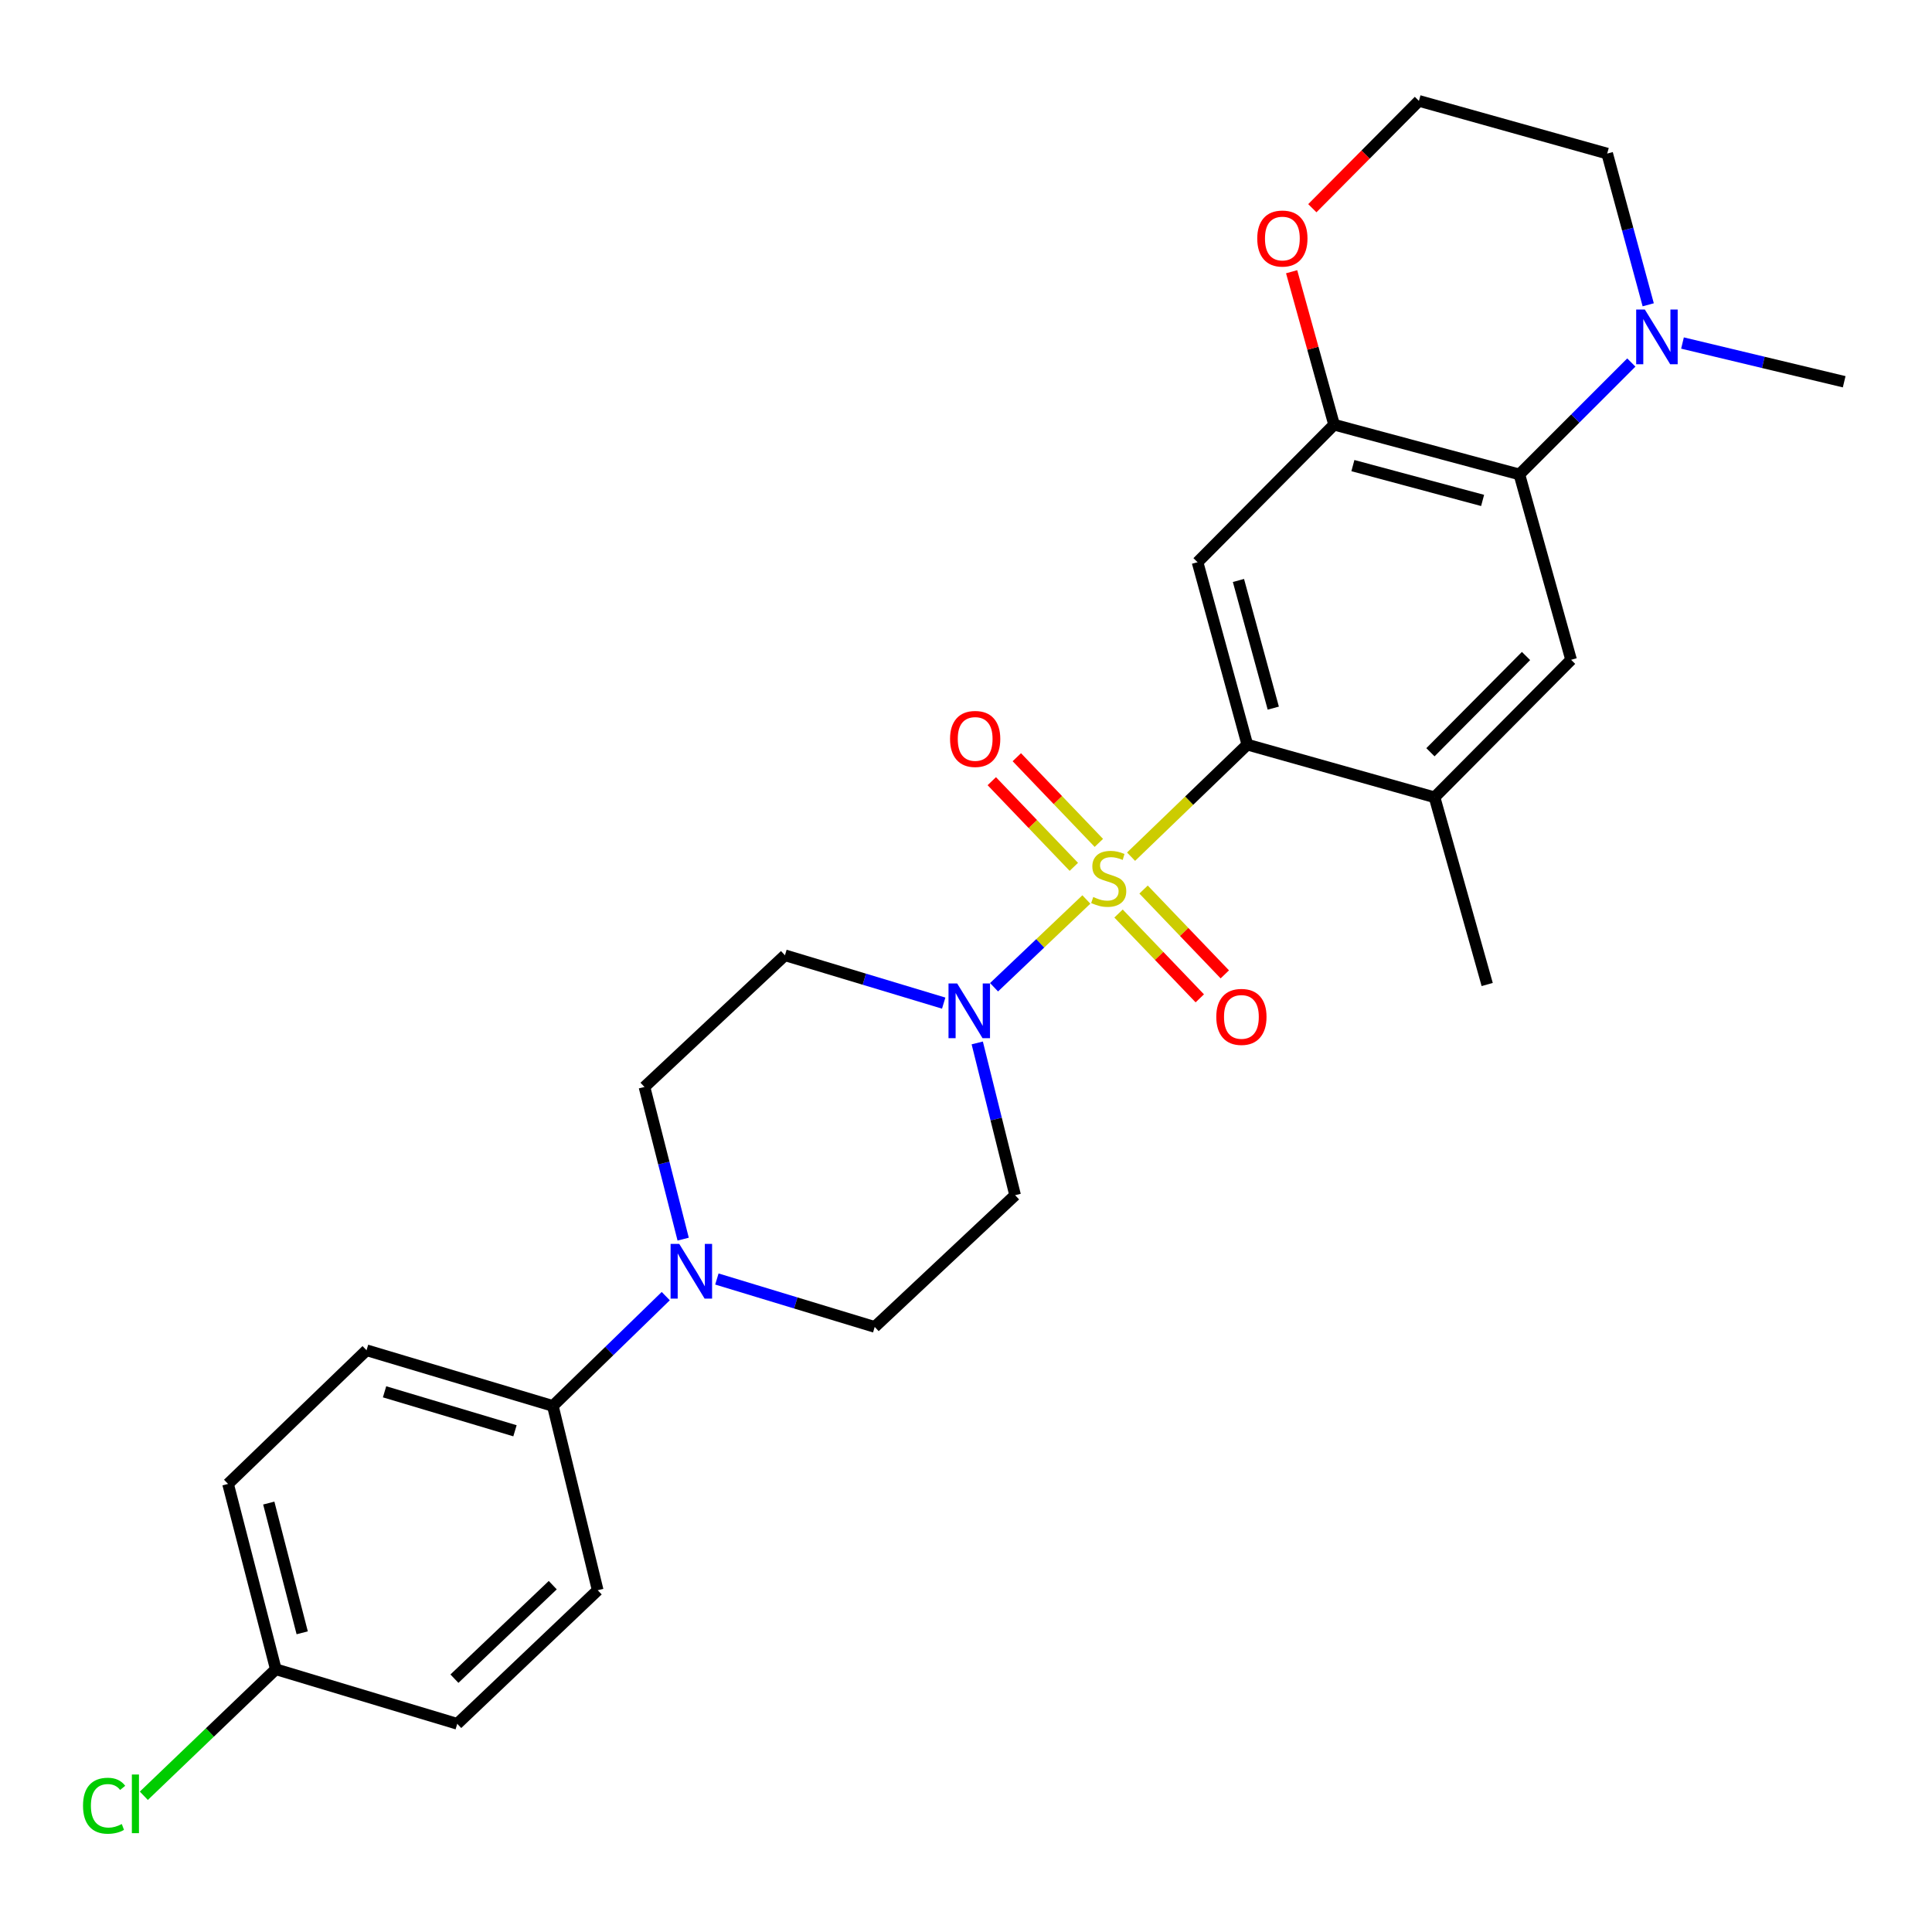 <?xml version='1.0' encoding='iso-8859-1'?>
<svg version='1.1' baseProfile='full'
              xmlns='http://www.w3.org/2000/svg'
                      xmlns:rdkit='http://www.rdkit.org/xml'
                      xmlns:xlink='http://www.w3.org/1999/xlink'
                  xml:space='preserve'
width='1000px' height='1000px' viewBox='0 0 1000 1000'>
<!-- END OF HEADER -->
<rect style='opacity:1.0;fill:#FFFFFF;stroke:none' width='1000' height='1000' x='0' y='0'> </rect>
<path class='bond-0' d='M 585.438,443.415 L 615.523,414.412' style='fill:none;fill-rule:evenodd;stroke:#CCCC00;stroke-width:6px;stroke-linecap:butt;stroke-linejoin:miter;stroke-opacity:1' />
<path class='bond-0' d='M 615.523,414.412 L 645.608,385.409' style='fill:none;fill-rule:evenodd;stroke:#000000;stroke-width:6px;stroke-linecap:butt;stroke-linejoin:miter;stroke-opacity:1' />
<path class='bond-1' d='M 562.297,465.571 L 538.407,488.287' style='fill:none;fill-rule:evenodd;stroke:#CCCC00;stroke-width:6px;stroke-linecap:butt;stroke-linejoin:miter;stroke-opacity:1' />
<path class='bond-1' d='M 538.407,488.287 L 514.518,511.002' style='fill:none;fill-rule:evenodd;stroke:#0000FF;stroke-width:6px;stroke-linecap:butt;stroke-linejoin:miter;stroke-opacity:1' />
<path class='bond-9' d='M 578.953,472.842 L 599.981,494.791' style='fill:none;fill-rule:evenodd;stroke:#CCCC00;stroke-width:6px;stroke-linecap:butt;stroke-linejoin:miter;stroke-opacity:1' />
<path class='bond-9' d='M 599.981,494.791 L 621.01,516.741' style='fill:none;fill-rule:evenodd;stroke:#FF0000;stroke-width:6px;stroke-linecap:butt;stroke-linejoin:miter;stroke-opacity:1' />
<path class='bond-9' d='M 591.904,460.435 L 612.933,482.384' style='fill:none;fill-rule:evenodd;stroke:#CCCC00;stroke-width:6px;stroke-linecap:butt;stroke-linejoin:miter;stroke-opacity:1' />
<path class='bond-9' d='M 612.933,482.384 L 633.961,504.333' style='fill:none;fill-rule:evenodd;stroke:#FF0000;stroke-width:6px;stroke-linecap:butt;stroke-linejoin:miter;stroke-opacity:1' />
<path class='bond-10' d='M 568.765,436.276 L 547.534,414.105' style='fill:none;fill-rule:evenodd;stroke:#CCCC00;stroke-width:6px;stroke-linecap:butt;stroke-linejoin:miter;stroke-opacity:1' />
<path class='bond-10' d='M 547.534,414.105 L 526.303,391.935' style='fill:none;fill-rule:evenodd;stroke:#FF0000;stroke-width:6px;stroke-linecap:butt;stroke-linejoin:miter;stroke-opacity:1' />
<path class='bond-10' d='M 555.811,448.681 L 534.58,426.51' style='fill:none;fill-rule:evenodd;stroke:#CCCC00;stroke-width:6px;stroke-linecap:butt;stroke-linejoin:miter;stroke-opacity:1' />
<path class='bond-10' d='M 534.58,426.51 L 513.349,404.339' style='fill:none;fill-rule:evenodd;stroke:#FF0000;stroke-width:6px;stroke-linecap:butt;stroke-linejoin:miter;stroke-opacity:1' />
<path class='bond-2' d='M 645.608,385.409 L 619.851,291.009' style='fill:none;fill-rule:evenodd;stroke:#000000;stroke-width:6px;stroke-linecap:butt;stroke-linejoin:miter;stroke-opacity:1' />
<path class='bond-2' d='M 659.048,366.528 L 641.018,300.448' style='fill:none;fill-rule:evenodd;stroke:#000000;stroke-width:6px;stroke-linecap:butt;stroke-linejoin:miter;stroke-opacity:1' />
<path class='bond-7' d='M 645.608,385.409 L 742.519,412.681' style='fill:none;fill-rule:evenodd;stroke:#000000;stroke-width:6px;stroke-linecap:butt;stroke-linejoin:miter;stroke-opacity:1' />
<path class='bond-11' d='M 488.456,519.214 L 447.373,506.83' style='fill:none;fill-rule:evenodd;stroke:#0000FF;stroke-width:6px;stroke-linecap:butt;stroke-linejoin:miter;stroke-opacity:1' />
<path class='bond-11' d='M 447.373,506.83 L 406.29,494.446' style='fill:none;fill-rule:evenodd;stroke:#000000;stroke-width:6px;stroke-linecap:butt;stroke-linejoin:miter;stroke-opacity:1' />
<path class='bond-12' d='M 505.82,539.821 L 515.621,579.225' style='fill:none;fill-rule:evenodd;stroke:#0000FF;stroke-width:6px;stroke-linecap:butt;stroke-linejoin:miter;stroke-opacity:1' />
<path class='bond-12' d='M 515.621,579.225 L 525.421,618.629' style='fill:none;fill-rule:evenodd;stroke:#000000;stroke-width:6px;stroke-linecap:butt;stroke-linejoin:miter;stroke-opacity:1' />
<path class='bond-4' d='M 619.851,291.009 L 690.517,219.815' style='fill:none;fill-rule:evenodd;stroke:#000000;stroke-width:6px;stroke-linecap:butt;stroke-linejoin:miter;stroke-opacity:1' />
<path class='bond-3' d='M 786.431,245.563 L 813.195,341.507' style='fill:none;fill-rule:evenodd;stroke:#000000;stroke-width:6px;stroke-linecap:butt;stroke-linejoin:miter;stroke-opacity:1' />
<path class='bond-8' d='M 786.431,245.563 L 815.399,216.598' style='fill:none;fill-rule:evenodd;stroke:#000000;stroke-width:6px;stroke-linecap:butt;stroke-linejoin:miter;stroke-opacity:1' />
<path class='bond-8' d='M 815.399,216.598 L 844.368,187.634' style='fill:none;fill-rule:evenodd;stroke:#0000FF;stroke-width:6px;stroke-linecap:butt;stroke-linejoin:miter;stroke-opacity:1' />
<path class='bond-28' d='M 786.431,245.563 L 690.517,219.815' style='fill:none;fill-rule:evenodd;stroke:#000000;stroke-width:6px;stroke-linecap:butt;stroke-linejoin:miter;stroke-opacity:1' />
<path class='bond-28' d='M 767.394,259.023 L 700.254,240.999' style='fill:none;fill-rule:evenodd;stroke:#000000;stroke-width:6px;stroke-linecap:butt;stroke-linejoin:miter;stroke-opacity:1' />
<path class='bond-14' d='M 690.517,219.815 L 679.53,180.23' style='fill:none;fill-rule:evenodd;stroke:#000000;stroke-width:6px;stroke-linecap:butt;stroke-linejoin:miter;stroke-opacity:1' />
<path class='bond-14' d='M 679.53,180.23 L 668.544,140.645' style='fill:none;fill-rule:evenodd;stroke:#FF0000;stroke-width:6px;stroke-linecap:butt;stroke-linejoin:miter;stroke-opacity:1' />
<path class='bond-5' d='M 371.055,662.01 L 411.904,674.412' style='fill:none;fill-rule:evenodd;stroke:#0000FF;stroke-width:6px;stroke-linecap:butt;stroke-linejoin:miter;stroke-opacity:1' />
<path class='bond-5' d='M 411.904,674.412 L 452.753,686.813' style='fill:none;fill-rule:evenodd;stroke:#000000;stroke-width:6px;stroke-linecap:butt;stroke-linejoin:miter;stroke-opacity:1' />
<path class='bond-13' d='M 344.595,670.872 L 315.374,699.289' style='fill:none;fill-rule:evenodd;stroke:#0000FF;stroke-width:6px;stroke-linecap:butt;stroke-linejoin:miter;stroke-opacity:1' />
<path class='bond-13' d='M 315.374,699.289 L 286.153,727.706' style='fill:none;fill-rule:evenodd;stroke:#000000;stroke-width:6px;stroke-linecap:butt;stroke-linejoin:miter;stroke-opacity:1' />
<path class='bond-27' d='M 353.607,641.376 L 343.59,601.993' style='fill:none;fill-rule:evenodd;stroke:#0000FF;stroke-width:6px;stroke-linecap:butt;stroke-linejoin:miter;stroke-opacity:1' />
<path class='bond-27' d='M 343.59,601.993 L 333.572,562.61' style='fill:none;fill-rule:evenodd;stroke:#000000;stroke-width:6px;stroke-linecap:butt;stroke-linejoin:miter;stroke-opacity:1' />
<path class='bond-6' d='M 813.195,341.507 L 742.519,412.681' style='fill:none;fill-rule:evenodd;stroke:#000000;stroke-width:6px;stroke-linecap:butt;stroke-linejoin:miter;stroke-opacity:1' />
<path class='bond-6' d='M 789.867,339.545 L 740.394,389.367' style='fill:none;fill-rule:evenodd;stroke:#000000;stroke-width:6px;stroke-linecap:butt;stroke-linejoin:miter;stroke-opacity:1' />
<path class='bond-26' d='M 742.519,412.681 L 769.771,509.581' style='fill:none;fill-rule:evenodd;stroke:#000000;stroke-width:6px;stroke-linecap:butt;stroke-linejoin:miter;stroke-opacity:1' />
<path class='bond-23' d='M 853.115,157.761 L 842.496,118.626' style='fill:none;fill-rule:evenodd;stroke:#0000FF;stroke-width:6px;stroke-linecap:butt;stroke-linejoin:miter;stroke-opacity:1' />
<path class='bond-23' d='M 842.496,118.626 L 831.877,79.491' style='fill:none;fill-rule:evenodd;stroke:#000000;stroke-width:6px;stroke-linecap:butt;stroke-linejoin:miter;stroke-opacity:1' />
<path class='bond-25' d='M 870.856,177.548 L 912.701,187.572' style='fill:none;fill-rule:evenodd;stroke:#0000FF;stroke-width:6px;stroke-linecap:butt;stroke-linejoin:miter;stroke-opacity:1' />
<path class='bond-25' d='M 912.701,187.572 L 954.545,197.595' style='fill:none;fill-rule:evenodd;stroke:#000000;stroke-width:6px;stroke-linecap:butt;stroke-linejoin:miter;stroke-opacity:1' />
<path class='bond-15' d='M 406.29,494.446 L 333.572,562.61' style='fill:none;fill-rule:evenodd;stroke:#000000;stroke-width:6px;stroke-linecap:butt;stroke-linejoin:miter;stroke-opacity:1' />
<path class='bond-16' d='M 525.421,618.629 L 452.753,686.813' style='fill:none;fill-rule:evenodd;stroke:#000000;stroke-width:6px;stroke-linecap:butt;stroke-linejoin:miter;stroke-opacity:1' />
<path class='bond-17' d='M 286.153,727.706 L 189.721,698.89' style='fill:none;fill-rule:evenodd;stroke:#000000;stroke-width:6px;stroke-linecap:butt;stroke-linejoin:miter;stroke-opacity:1' />
<path class='bond-17' d='M 266.553,740.568 L 199.05,720.397' style='fill:none;fill-rule:evenodd;stroke:#000000;stroke-width:6px;stroke-linecap:butt;stroke-linejoin:miter;stroke-opacity:1' />
<path class='bond-18' d='M 286.153,727.706 L 309.37,823.102' style='fill:none;fill-rule:evenodd;stroke:#000000;stroke-width:6px;stroke-linecap:butt;stroke-linejoin:miter;stroke-opacity:1' />
<path class='bond-22' d='M 679.26,107.768 L 706.844,79.994' style='fill:none;fill-rule:evenodd;stroke:#FF0000;stroke-width:6px;stroke-linecap:butt;stroke-linejoin:miter;stroke-opacity:1' />
<path class='bond-22' d='M 706.844,79.994 L 734.428,52.219' style='fill:none;fill-rule:evenodd;stroke:#000000;stroke-width:6px;stroke-linecap:butt;stroke-linejoin:miter;stroke-opacity:1' />
<path class='bond-21' d='M 189.721,698.89 L 118.039,768.07' style='fill:none;fill-rule:evenodd;stroke:#000000;stroke-width:6px;stroke-linecap:butt;stroke-linejoin:miter;stroke-opacity:1' />
<path class='bond-20' d='M 309.37,823.102 L 236.671,892.243' style='fill:none;fill-rule:evenodd;stroke:#000000;stroke-width:6px;stroke-linecap:butt;stroke-linejoin:miter;stroke-opacity:1' />
<path class='bond-20' d='M 286.105,820.477 L 235.216,868.876' style='fill:none;fill-rule:evenodd;stroke:#000000;stroke-width:6px;stroke-linecap:butt;stroke-linejoin:miter;stroke-opacity:1' />
<path class='bond-19' d='M 142.76,864.005 L 236.671,892.243' style='fill:none;fill-rule:evenodd;stroke:#000000;stroke-width:6px;stroke-linecap:butt;stroke-linejoin:miter;stroke-opacity:1' />
<path class='bond-24' d='M 142.76,864.005 L 108.604,896.746' style='fill:none;fill-rule:evenodd;stroke:#000000;stroke-width:6px;stroke-linecap:butt;stroke-linejoin:miter;stroke-opacity:1' />
<path class='bond-24' d='M 108.604,896.746 L 74.448,929.488' style='fill:none;fill-rule:evenodd;stroke:#00CC00;stroke-width:6px;stroke-linecap:butt;stroke-linejoin:miter;stroke-opacity:1' />
<path class='bond-30' d='M 142.76,864.005 L 118.039,768.07' style='fill:none;fill-rule:evenodd;stroke:#000000;stroke-width:6px;stroke-linecap:butt;stroke-linejoin:miter;stroke-opacity:1' />
<path class='bond-30' d='M 156.42,845.139 L 139.115,777.985' style='fill:none;fill-rule:evenodd;stroke:#000000;stroke-width:6px;stroke-linecap:butt;stroke-linejoin:miter;stroke-opacity:1' />
<path class='bond-29' d='M 734.428,52.219 L 831.877,79.491' style='fill:none;fill-rule:evenodd;stroke:#000000;stroke-width:6px;stroke-linecap:butt;stroke-linejoin:miter;stroke-opacity:1' />
<path  class='atom-0' d='M 565.867 464.29
Q 566.187 464.41, 567.507 464.97
Q 568.827 465.53, 570.267 465.89
Q 571.747 466.21, 573.187 466.21
Q 575.867 466.21, 577.427 464.93
Q 578.987 463.61, 578.987 461.33
Q 578.987 459.77, 578.187 458.81
Q 577.427 457.85, 576.227 457.33
Q 575.027 456.81, 573.027 456.21
Q 570.507 455.45, 568.987 454.73
Q 567.507 454.01, 566.427 452.49
Q 565.387 450.97, 565.387 448.41
Q 565.387 444.85, 567.787 442.65
Q 570.227 440.45, 575.027 440.45
Q 578.307 440.45, 582.027 442.01
L 581.107 445.09
Q 577.707 443.69, 575.147 443.69
Q 572.387 443.69, 570.867 444.85
Q 569.347 445.97, 569.387 447.93
Q 569.387 449.45, 570.147 450.37
Q 570.947 451.29, 572.067 451.81
Q 573.227 452.33, 575.147 452.93
Q 577.707 453.73, 579.227 454.53
Q 580.747 455.33, 581.827 456.97
Q 582.947 458.57, 582.947 461.33
Q 582.947 465.25, 580.307 467.37
Q 577.707 469.45, 573.347 469.45
Q 570.827 469.45, 568.907 468.89
Q 567.027 468.37, 564.787 467.45
L 565.867 464.29
' fill='#CCCC00'/>
<path  class='atom-2' d='M 495.427 509.042
L 504.707 524.042
Q 505.627 525.522, 507.107 528.202
Q 508.587 530.882, 508.667 531.042
L 508.667 509.042
L 512.427 509.042
L 512.427 537.362
L 508.547 537.362
L 498.587 520.962
Q 497.427 519.042, 496.187 516.842
Q 494.987 514.642, 494.627 513.962
L 494.627 537.362
L 490.947 537.362
L 490.947 509.042
L 495.427 509.042
' fill='#0000FF'/>
<path  class='atom-6' d='M 351.575 643.837
L 360.855 658.837
Q 361.775 660.317, 363.255 662.997
Q 364.735 665.677, 364.815 665.837
L 364.815 643.837
L 368.575 643.837
L 368.575 672.157
L 364.695 672.157
L 354.735 655.757
Q 353.575 653.837, 352.335 651.637
Q 351.135 649.437, 350.775 648.757
L 350.775 672.157
L 347.095 672.157
L 347.095 643.837
L 351.575 643.837
' fill='#0000FF'/>
<path  class='atom-9' d='M 851.365 160.219
L 860.645 175.219
Q 861.565 176.699, 863.045 179.379
Q 864.525 182.059, 864.605 182.219
L 864.605 160.219
L 868.365 160.219
L 868.365 188.539
L 864.485 188.539
L 854.525 172.139
Q 853.365 170.219, 852.125 168.019
Q 850.925 165.819, 850.565 165.139
L 850.565 188.539
L 846.885 188.539
L 846.885 160.219
L 851.365 160.219
' fill='#0000FF'/>
<path  class='atom-10' d='M 629.549 526.341
Q 629.549 519.541, 632.909 515.741
Q 636.269 511.941, 642.549 511.941
Q 648.829 511.941, 652.189 515.741
Q 655.549 519.541, 655.549 526.341
Q 655.549 533.221, 652.149 537.141
Q 648.749 541.021, 642.549 541.021
Q 636.309 541.021, 632.909 537.141
Q 629.549 533.261, 629.549 526.341
M 642.549 537.821
Q 646.869 537.821, 649.189 534.941
Q 651.549 532.021, 651.549 526.341
Q 651.549 520.781, 649.189 517.981
Q 646.869 515.141, 642.549 515.141
Q 638.229 515.141, 635.869 517.941
Q 633.549 520.741, 633.549 526.341
Q 633.549 532.061, 635.869 534.941
Q 638.229 537.821, 642.549 537.821
' fill='#FF0000'/>
<path  class='atom-11' d='M 491.746 382.47
Q 491.746 375.67, 495.106 371.87
Q 498.466 368.07, 504.746 368.07
Q 511.026 368.07, 514.386 371.87
Q 517.746 375.67, 517.746 382.47
Q 517.746 389.35, 514.346 393.27
Q 510.946 397.15, 504.746 397.15
Q 498.506 397.15, 495.106 393.27
Q 491.746 389.39, 491.746 382.47
M 504.746 393.95
Q 509.066 393.95, 511.386 391.07
Q 513.746 388.15, 513.746 382.47
Q 513.746 376.91, 511.386 374.11
Q 509.066 371.27, 504.746 371.27
Q 500.426 371.27, 498.066 374.07
Q 495.746 376.87, 495.746 382.47
Q 495.746 388.19, 498.066 391.07
Q 500.426 393.95, 504.746 393.95
' fill='#FF0000'/>
<path  class='atom-15' d='M 650.753 123.463
Q 650.753 116.663, 654.113 112.863
Q 657.473 109.063, 663.753 109.063
Q 670.033 109.063, 673.393 112.863
Q 676.753 116.663, 676.753 123.463
Q 676.753 130.343, 673.353 134.263
Q 669.953 138.143, 663.753 138.143
Q 657.513 138.143, 654.113 134.263
Q 650.753 130.383, 650.753 123.463
M 663.753 134.943
Q 668.073 134.943, 670.393 132.063
Q 672.753 129.143, 672.753 123.463
Q 672.753 117.903, 670.393 115.103
Q 668.073 112.263, 663.753 112.263
Q 659.433 112.263, 657.073 115.063
Q 654.753 117.863, 654.753 123.463
Q 654.753 129.183, 657.073 132.063
Q 659.433 134.943, 663.753 134.943
' fill='#FF0000'/>
<path  class='atom-25' d='M 42.971 934.644
Q 42.971 927.604, 46.251 923.924
Q 49.571 920.204, 55.851 920.204
Q 61.691 920.204, 64.811 924.324
L 62.171 926.484
Q 59.891 923.484, 55.851 923.484
Q 51.571 923.484, 49.291 926.364
Q 47.051 929.204, 47.051 934.644
Q 47.051 940.244, 49.371 943.124
Q 51.731 946.004, 56.291 946.004
Q 59.411 946.004, 63.051 944.124
L 64.171 947.124
Q 62.691 948.084, 60.451 948.644
Q 58.211 949.204, 55.731 949.204
Q 49.571 949.204, 46.251 945.444
Q 42.971 941.684, 42.971 934.644
' fill='#00CC00'/>
<path  class='atom-25' d='M 68.251 918.484
L 71.931 918.484
L 71.931 948.844
L 68.251 948.844
L 68.251 918.484
' fill='#00CC00'/>
</svg>
